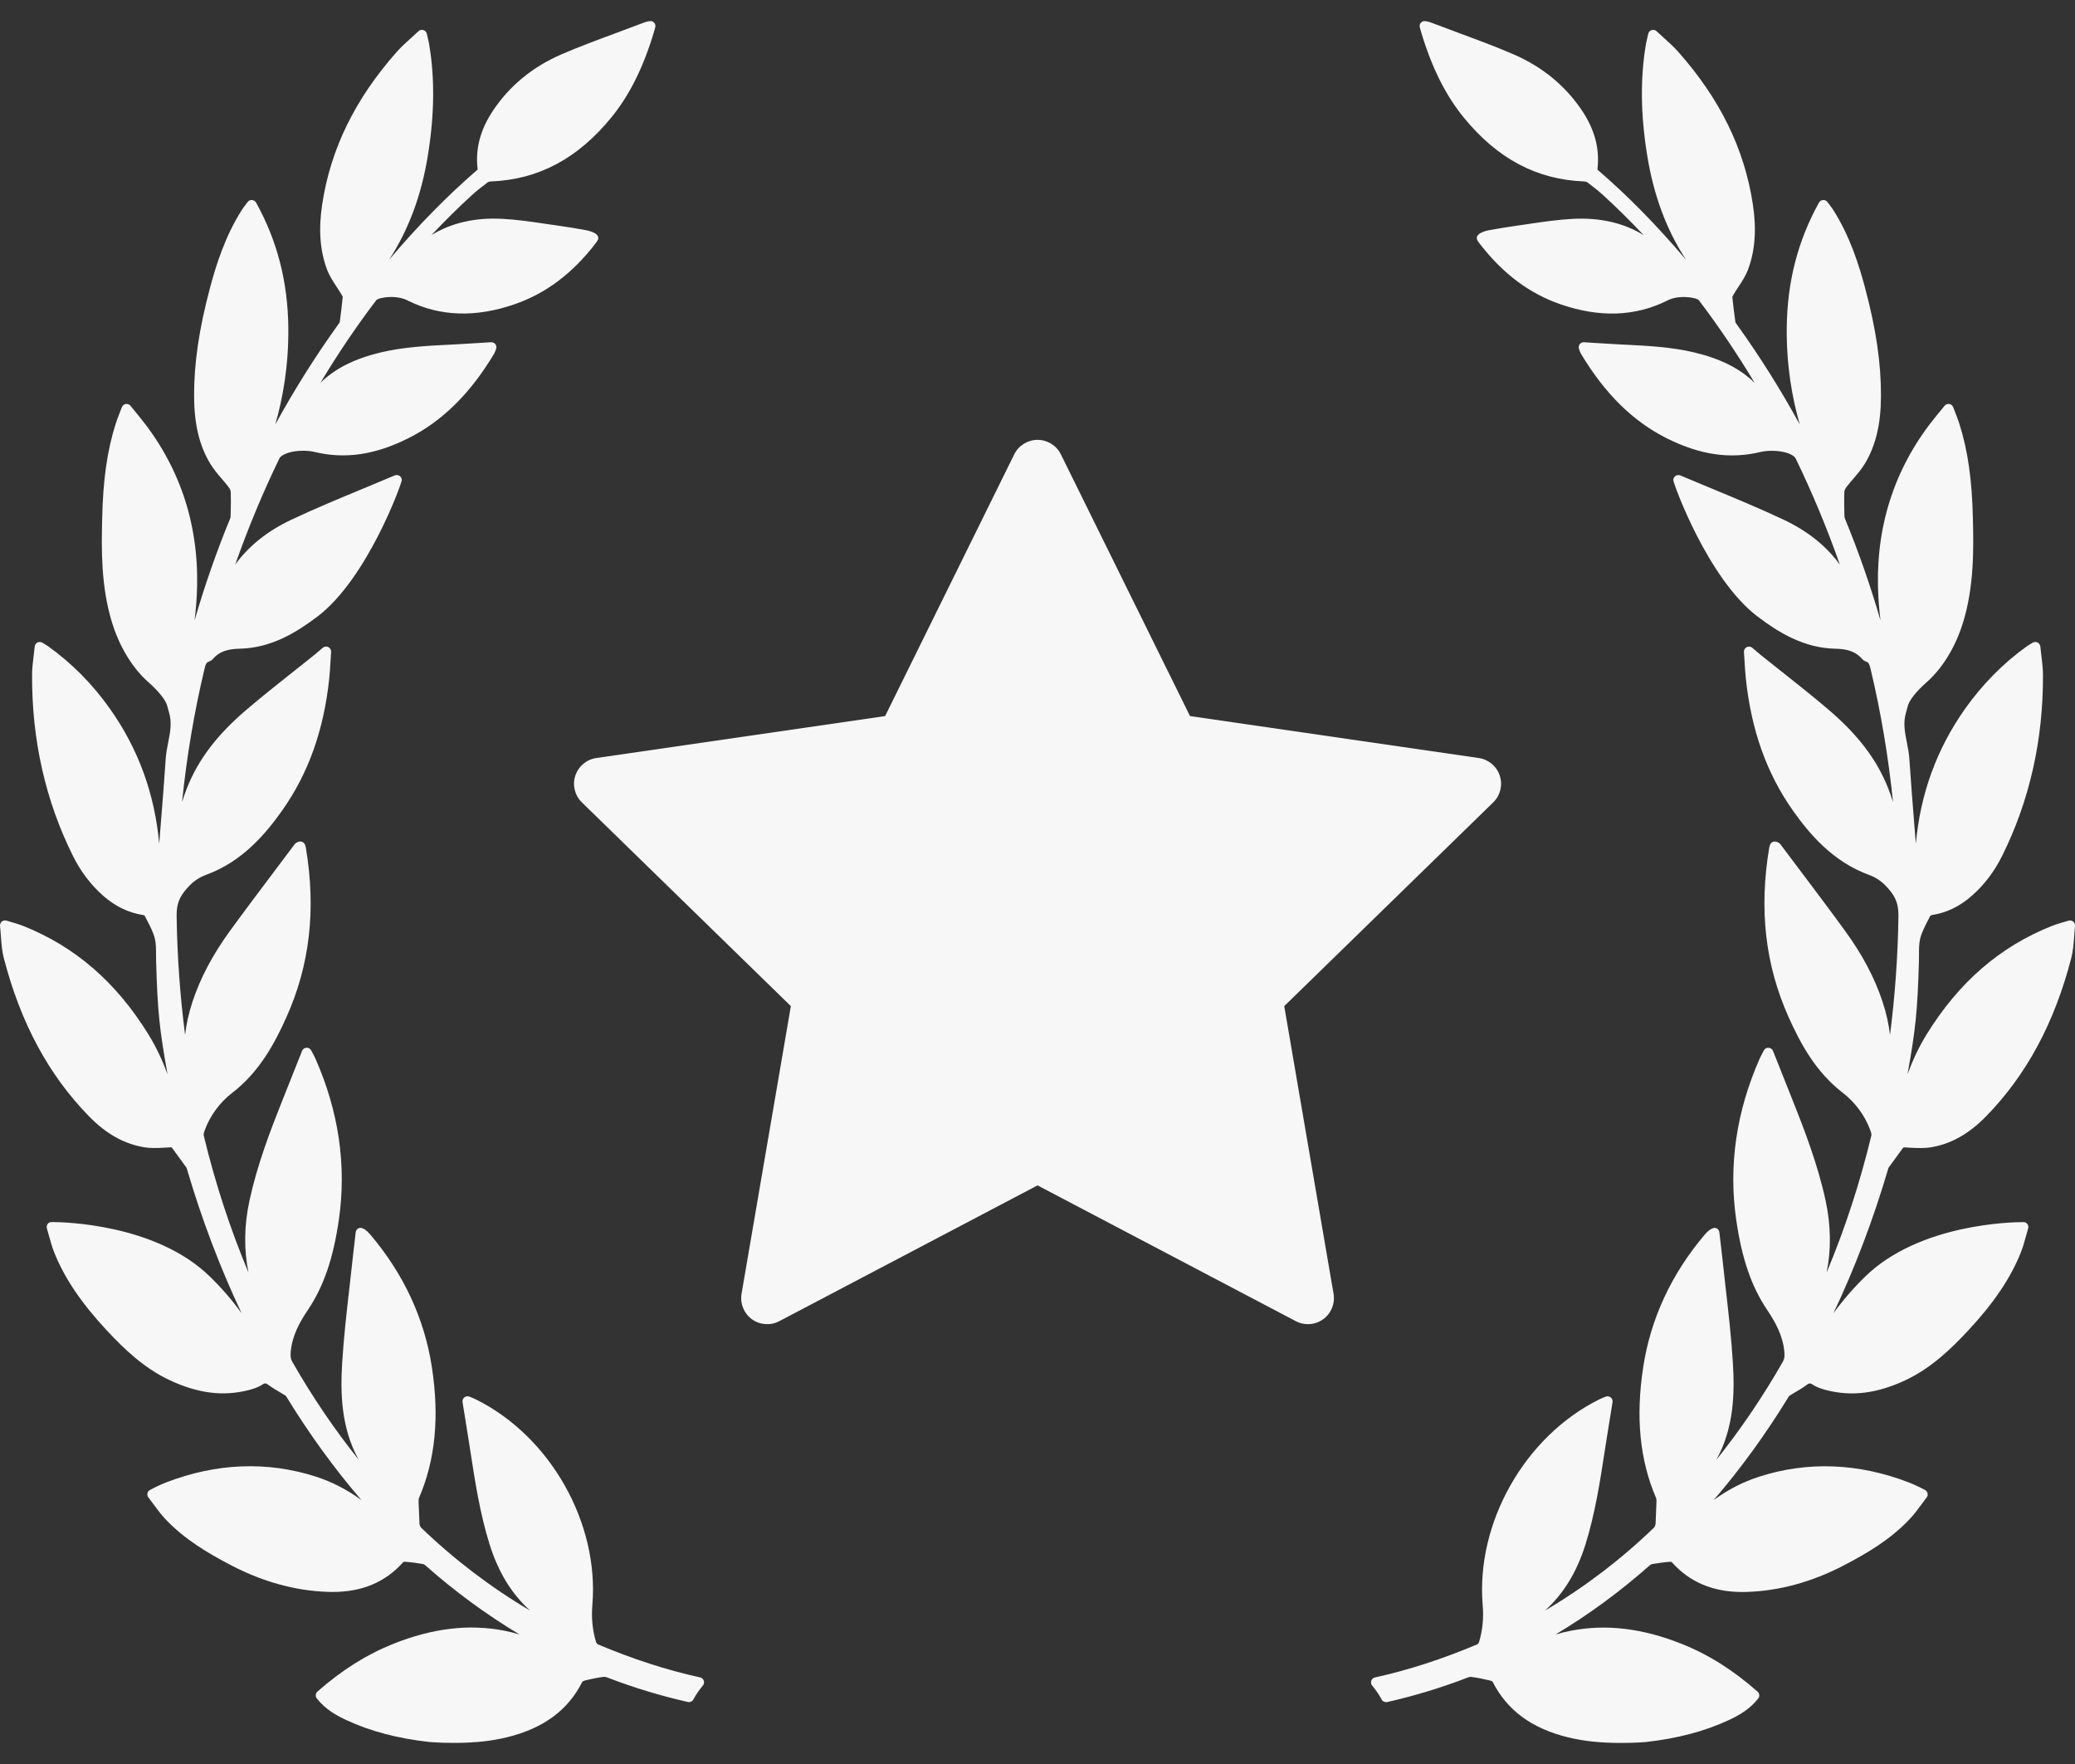 <svg width="80" height="68" viewBox="0 0 80 68" fill="none" xmlns="http://www.w3.org/2000/svg">
<rect x="0" y="0" width="80" height="68" fill="#333333" stroke="none"/>
<path d="M79.931 35.526C79.88 35.484 79.807 35.471 79.75 35.49C79.68 35.511 79.616 35.53 79.556 35.548L79.526 35.556C79.377 35.6 79.249 35.637 79.122 35.688C77.11 36.487 75.526 37.857 74.28 39.874C73.972 40.373 73.734 40.891 73.544 41.408C73.855 39.67 73.927 38.992 73.983 37.048C73.985 36.966 73.985 36.883 73.985 36.8C73.985 36.576 73.985 36.363 74.034 36.169C74.093 35.939 74.212 35.71 74.326 35.488C74.359 35.426 74.391 35.363 74.418 35.308C74.427 35.297 74.457 35.279 74.468 35.277C75.044 35.189 75.552 34.945 76.024 34.53C76.499 34.111 76.89 33.597 77.186 33.003C78.247 30.874 78.778 28.521 78.765 26.01C78.764 25.768 78.735 25.532 78.704 25.276C78.69 25.161 78.675 25.044 78.663 24.922C78.657 24.855 78.615 24.796 78.556 24.767C78.497 24.738 78.426 24.74 78.367 24.776C78.331 24.799 78.3 24.817 78.272 24.833C78.219 24.865 78.177 24.89 78.138 24.918C77.233 25.567 76.434 26.375 75.764 27.32C74.671 28.863 74.035 30.607 73.864 32.527C73.847 32.313 73.83 32.099 73.812 31.885L73.806 31.807C73.739 30.968 73.67 30.101 73.613 29.248C73.599 29.032 73.558 28.822 73.517 28.619C73.44 28.228 73.367 27.859 73.484 27.472C73.511 27.384 73.533 27.296 73.556 27.209C73.611 26.991 73.878 26.656 74.289 26.29L74.304 26.276C74.456 26.147 75.233 25.436 75.674 24.029C76.122 22.599 76.088 21.105 76.064 20.014L76.063 19.985C76.03 18.486 75.868 17.356 75.537 16.321C75.495 16.189 75.444 16.058 75.39 15.921C75.362 15.849 75.334 15.776 75.305 15.698C75.281 15.633 75.223 15.585 75.155 15.574L75.122 15.571C75.064 15.571 75.009 15.598 74.972 15.643L74.651 16.034C73.112 17.911 72.356 20.113 72.403 22.578C72.411 23.012 72.444 23.458 72.501 23.918C72.11 22.567 71.651 21.253 71.129 19.989C71.118 19.961 71.111 19.927 71.111 19.898L71.107 19.725C71.102 19.476 71.096 19.218 71.107 18.964C71.108 18.922 71.135 18.846 71.192 18.772C71.273 18.665 71.362 18.561 71.455 18.453C71.613 18.269 71.776 18.079 71.905 17.863C72.321 17.166 72.516 16.343 72.519 15.273C72.525 14.012 72.331 12.686 71.907 11.099C71.676 10.233 71.326 9.108 70.676 8.088C70.632 8.019 70.582 7.954 70.53 7.886C70.506 7.856 70.481 7.823 70.456 7.789C70.419 7.739 70.368 7.71 70.286 7.71C70.221 7.715 70.162 7.752 70.129 7.81C69.313 9.284 68.906 10.858 68.887 12.623C68.87 14.095 69.1 15.361 69.388 16.362C68.655 15.022 67.84 13.728 66.957 12.5L66.937 12.472C66.917 12.446 66.908 12.433 66.91 12.442C66.854 12.045 66.816 11.727 66.789 11.45C66.789 11.446 66.795 11.423 66.836 11.354C66.894 11.254 66.958 11.157 67.026 11.054C67.163 10.846 67.303 10.632 67.394 10.392C67.666 9.666 67.727 8.844 67.58 7.878C67.257 5.741 66.315 3.816 64.7 1.994C64.534 1.807 64.35 1.642 64.156 1.467L64.102 1.418C64.026 1.349 63.948 1.279 63.87 1.205C63.819 1.157 63.748 1.139 63.678 1.16C63.612 1.18 63.562 1.235 63.546 1.303L63.511 1.458C63.486 1.56 63.468 1.641 63.454 1.723C63.237 3.02 63.252 4.41 63.503 5.971C63.751 7.52 64.246 8.856 65.005 10.016C63.867 8.675 62.759 7.549 61.602 6.551C61.597 6.544 61.59 6.524 61.589 6.518C61.679 5.739 61.487 5.006 61.001 4.275C60.363 3.315 59.476 2.583 58.365 2.1C57.7 1.811 57.012 1.556 56.337 1.306C56.014 1.186 55.691 1.067 55.359 0.939C55.024 0.806 54.881 0.782 54.804 0.854C54.704 0.947 54.728 1.026 54.772 1.171L54.785 1.218C55.193 2.591 55.734 3.677 56.44 4.538C57.735 6.12 59.25 6.923 61.069 6.994C61.133 6.998 61.183 7.016 61.204 7.032C61.46 7.223 61.648 7.377 61.815 7.529C62.342 8.011 62.861 8.524 63.369 9.064C62.613 8.595 61.69 8.383 60.651 8.436C60.082 8.464 59.517 8.548 58.971 8.628L58.95 8.632C58.789 8.655 58.629 8.679 58.468 8.701C58.117 8.749 57.764 8.811 57.451 8.866C57.325 8.888 57.023 8.957 56.953 9.104C56.929 9.154 56.931 9.209 56.958 9.259C56.982 9.302 57.009 9.343 57.038 9.38C57.939 10.55 58.968 11.321 60.182 11.736C61.663 12.244 63.023 12.202 64.245 11.604C64.432 11.501 64.657 11.449 64.915 11.449C65.109 11.449 65.255 11.48 65.303 11.491C65.375 11.503 65.474 11.543 65.494 11.569C66.254 12.569 66.975 13.636 67.648 14.757C67.079 14.204 66.337 13.83 65.326 13.587C64.44 13.376 63.534 13.331 62.658 13.287L62.365 13.272C62.09 13.258 61.816 13.241 61.533 13.223L61.058 13.193C60.997 13.193 60.938 13.223 60.903 13.272C60.863 13.325 60.854 13.395 60.877 13.456C60.896 13.508 60.931 13.599 60.949 13.63C61.873 15.175 62.957 16.244 64.265 16.898C65.543 17.536 66.698 17.705 67.862 17.426C67.997 17.394 68.153 17.377 68.315 17.377C68.81 17.377 69.156 17.528 69.228 17.668C69.869 18.99 70.441 20.363 70.934 21.765C70.417 21.052 69.694 20.472 68.778 20.039C67.868 19.609 66.92 19.217 65.988 18.83C65.587 18.665 65.185 18.498 64.785 18.328C64.725 18.302 64.655 18.308 64.599 18.345C64.545 18.381 64.512 18.441 64.512 18.506C64.512 18.632 65.842 22.321 67.772 23.775C68.56 24.369 69.53 24.979 70.754 25.007C71.12 25.015 71.498 25.067 71.784 25.392C71.828 25.443 71.886 25.484 71.949 25.505C72.047 25.537 72.073 25.597 72.122 25.801C72.518 27.464 72.806 29.179 72.984 30.92C72.93 30.743 72.868 30.565 72.796 30.384C72.364 29.288 71.637 28.329 70.508 27.366C69.926 26.868 69.316 26.385 68.727 25.918L68.698 25.896C68.43 25.683 68.162 25.471 67.895 25.257C67.84 25.212 67.786 25.167 67.724 25.113L67.557 24.971C67.499 24.921 67.412 24.911 67.344 24.945C67.274 24.981 67.232 25.054 67.237 25.133C67.245 25.25 67.252 25.361 67.258 25.468L67.261 25.518C67.275 25.738 67.287 25.946 67.309 26.151C67.518 28.146 68.112 29.812 69.123 31.244C69.749 32.128 70.648 33.21 72.049 33.722C72.39 33.847 72.637 34.036 72.902 34.376C73.151 34.695 73.198 34.986 73.192 35.352C73.169 36.886 73.059 38.407 72.867 39.897C72.822 39.483 72.726 39.056 72.579 38.612C72.276 37.694 71.803 36.801 71.134 35.882C70.556 35.087 69.954 34.289 69.373 33.517L69.334 33.465C69.104 33.16 68.873 32.853 68.649 32.554C68.607 32.492 68.546 32.47 68.511 32.458C68.461 32.434 68.402 32.431 68.349 32.454C68.297 32.476 68.258 32.519 68.24 32.573L68.233 32.593C68.224 32.621 68.216 32.646 68.212 32.671C67.811 35.063 68.057 37.205 68.964 39.222C69.407 40.208 70.001 41.325 71.049 42.128C71.527 42.495 71.904 43.009 72.112 43.577C72.156 43.699 72.154 43.752 72.149 43.772C71.706 45.608 71.127 47.38 70.423 49.056C70.604 48.172 70.591 47.244 70.385 46.283C70.091 44.92 69.586 43.6 69.135 42.469L69.001 42.13C68.789 41.6 68.577 41.066 68.357 40.512C68.329 40.441 68.262 40.393 68.173 40.389C68.102 40.389 68.037 40.429 68.003 40.494L67.933 40.627C67.901 40.686 67.873 40.74 67.848 40.796C66.942 42.84 66.636 44.936 66.939 47.024C67.155 48.518 67.522 49.587 68.129 50.492C68.442 50.96 68.74 51.481 68.795 52.121C68.808 52.273 68.802 52.377 68.734 52.496C67.969 53.836 67.112 55.099 66.173 56.274C66.176 56.267 66.18 56.261 66.183 56.254C66.859 55.02 66.879 53.685 66.81 52.542C66.751 51.562 66.638 50.583 66.53 49.637L66.524 49.583C66.481 49.203 66.437 48.825 66.398 48.445C66.375 48.23 66.35 48.015 66.323 47.797L66.288 47.501C66.281 47.435 66.241 47.379 66.184 47.35C66.077 47.295 65.904 47.381 65.718 47.601C64.436 49.117 63.641 50.83 63.354 52.693C63.056 54.624 63.218 56.276 63.848 57.745C63.865 57.784 63.864 57.864 63.864 57.891L63.83 58.736C63.825 58.796 63.793 58.865 63.767 58.89C62.487 60.123 61.078 61.194 59.566 62.086C60.282 61.439 60.797 60.595 61.13 59.526C61.499 58.34 61.689 57.106 61.873 55.91L61.889 55.803C61.954 55.383 62.022 54.964 62.092 54.535L62.17 54.05C62.181 53.98 62.153 53.909 62.099 53.867C62.044 53.824 61.966 53.813 61.903 53.84L61.835 53.868C61.762 53.898 61.698 53.925 61.638 53.955C58.78 55.383 56.899 58.712 57.164 61.872C57.206 62.367 57.161 62.831 57.026 63.292C57.013 63.334 56.973 63.379 56.956 63.387C55.599 63.959 54.308 64.377 53.009 64.664C52.942 64.679 52.889 64.727 52.868 64.791C52.846 64.856 52.859 64.927 52.904 64.979C53.045 65.147 53.168 65.326 53.269 65.515C53.31 65.592 53.409 65.631 53.483 65.612C54.541 65.371 55.572 65.058 56.547 64.682C56.626 64.65 56.686 64.635 56.742 64.645C56.959 64.674 57.188 64.718 57.443 64.781C57.495 64.794 57.539 64.818 57.54 64.816C58.096 65.924 59.051 66.63 60.461 66.974C60.768 67.047 61.084 67.102 61.401 67.135C61.733 67.17 62.104 67.188 62.502 67.188C63.053 67.188 63.447 67.154 63.451 67.153C64.674 67.016 65.718 66.741 66.642 66.312C67.022 66.136 67.454 65.899 67.786 65.477C67.85 65.395 67.839 65.279 67.762 65.211C66.823 64.382 65.867 63.78 64.838 63.37C63.314 62.764 61.926 62.6 60.566 62.862C60.362 62.901 60.164 62.951 59.971 63.008C61.244 62.248 62.462 61.353 63.613 60.335C63.635 60.315 63.671 60.297 63.7 60.292C63.888 60.261 64.138 60.222 64.394 60.204C64.418 60.204 64.448 60.215 64.451 60.216C65.144 60.992 66.038 61.37 67.182 61.37C67.24 61.37 67.299 61.368 67.357 61.366C68.602 61.326 69.852 60.984 71.076 60.35C71.965 59.886 72.892 59.346 73.643 58.541C73.81 58.362 73.959 58.159 74.09 57.98L74.103 57.963C74.161 57.884 74.22 57.805 74.28 57.726C74.313 57.684 74.327 57.63 74.318 57.575C74.309 57.522 74.278 57.474 74.226 57.441C74.213 57.433 73.894 57.263 73.604 57.15C71.659 56.398 69.694 56.321 67.821 56.925C67.207 57.122 66.63 57.418 66.068 57.827C67.108 56.619 68.07 55.294 68.944 53.869C68.953 53.854 68.978 53.813 68.986 53.806C69.062 53.757 69.141 53.711 69.219 53.666C69.359 53.584 69.503 53.499 69.639 53.398C69.754 53.312 69.786 53.31 69.902 53.384C70.066 53.491 70.257 53.546 70.423 53.59C71.396 53.839 72.376 53.715 73.46 53.206C74.451 52.741 75.213 52.007 75.888 51.283C76.871 50.227 77.513 49.275 77.91 48.285C77.993 48.077 78.052 47.862 78.114 47.638C78.139 47.543 78.165 47.449 78.193 47.356C78.224 47.257 78.171 47.152 78.072 47.117L77.991 47.111C77.59 47.111 74.014 47.17 71.923 49.199C71.468 49.64 71.06 50.11 70.688 50.623C71.515 48.871 72.217 47.025 72.782 45.108L72.79 45.08C72.797 45.056 72.807 45.021 72.814 45.011L73.361 44.26C73.382 44.23 73.384 44.23 73.416 44.23C73.43 44.23 73.446 44.231 73.464 44.232L73.581 44.239C73.988 44.264 74.228 44.261 74.425 44.23C75.204 44.107 75.906 43.715 76.574 43.031C78.134 41.43 79.208 39.434 79.857 36.928C79.926 36.659 79.946 36.388 79.967 36.101C79.976 35.97 79.986 35.836 80.001 35.697C80.007 35.631 79.981 35.567 79.931 35.526Z" fill="#F7F7F7"/>
<path d="M26.992 64.662C25.695 64.376 24.404 63.958 23.046 63.386C23.03 63.378 22.99 63.333 22.977 63.292C22.842 62.83 22.797 62.365 22.838 61.871C23.104 58.711 21.223 55.382 18.365 53.954C18.304 53.923 18.241 53.897 18.168 53.867L18.1 53.839C18.036 53.812 17.957 53.823 17.905 53.865C17.849 53.908 17.821 53.978 17.833 54.049L17.911 54.534C17.98 54.962 18.048 55.382 18.114 55.802L18.13 55.912C18.314 57.105 18.503 58.339 18.873 59.525C19.206 60.594 19.721 61.438 20.436 62.085C18.924 61.193 17.516 60.122 16.236 58.89C16.209 58.864 16.177 58.795 16.173 58.739L16.138 57.893C16.138 57.863 16.138 57.783 16.155 57.744C16.785 56.275 16.947 54.623 16.649 52.692C16.362 50.829 15.566 49.116 14.285 47.6C14.135 47.423 14.002 47.333 13.891 47.333C13.864 47.333 13.84 47.339 13.821 47.349C13.762 47.378 13.722 47.434 13.714 47.5L13.68 47.795C13.653 48.014 13.628 48.229 13.605 48.444C13.565 48.824 13.522 49.203 13.479 49.581L13.472 49.636C13.364 50.583 13.252 51.561 13.192 52.541C13.123 53.684 13.144 55.019 13.819 56.253C13.823 56.26 13.826 56.266 13.83 56.272C12.891 55.098 12.034 53.834 11.269 52.495C11.201 52.376 11.195 52.272 11.208 52.12C11.262 51.479 11.56 50.958 11.874 50.491C12.48 49.586 12.847 48.517 13.064 47.023C13.367 44.935 13.061 42.84 12.155 40.795C12.13 40.739 12.101 40.685 12.07 40.627L11.999 40.493C11.965 40.428 11.893 40.385 11.817 40.388C11.74 40.392 11.673 40.441 11.646 40.511C11.426 41.065 11.213 41.599 11.002 42.129L10.867 42.468C10.417 43.599 9.912 44.919 9.618 46.282C9.411 47.243 9.399 48.171 9.58 49.055C8.876 47.379 8.297 45.608 7.854 43.771C7.849 43.751 7.847 43.698 7.891 43.575C8.098 43.008 8.476 42.493 8.954 42.127C10.002 41.324 10.596 40.207 11.039 39.221C11.946 37.204 12.192 35.062 11.791 32.67C11.786 32.645 11.779 32.62 11.77 32.593L11.762 32.572C11.745 32.518 11.705 32.475 11.653 32.452C11.601 32.431 11.537 32.435 11.497 32.454C11.457 32.469 11.396 32.491 11.357 32.549C11.13 32.852 10.899 33.158 10.669 33.464L10.63 33.516C10.049 34.288 9.447 35.086 8.869 35.881C8.2 36.8 7.727 37.693 7.423 38.611C7.277 39.054 7.181 39.481 7.136 39.896C6.944 38.406 6.834 36.885 6.81 35.351C6.805 34.984 6.851 34.694 7.101 34.375C7.366 34.035 7.613 33.846 7.954 33.72C9.355 33.209 10.253 32.127 10.88 31.242C11.891 29.811 12.485 28.145 12.694 26.15C12.716 25.945 12.728 25.737 12.741 25.517L12.745 25.467C12.751 25.36 12.758 25.249 12.766 25.131C12.771 25.053 12.729 24.98 12.659 24.944C12.591 24.91 12.505 24.92 12.446 24.97L12.279 25.112C12.217 25.166 12.163 25.211 12.108 25.256C11.841 25.47 11.573 25.682 11.305 25.895L11.276 25.917C10.687 26.384 10.078 26.867 9.495 27.365C8.366 28.328 7.639 29.287 7.206 30.383C7.135 30.564 7.073 30.742 7.019 30.919C7.196 29.178 7.485 27.463 7.881 25.799C7.929 25.596 7.956 25.536 8.055 25.504C8.117 25.483 8.175 25.442 8.218 25.392C8.505 25.065 8.883 25.014 9.25 25.006C10.473 24.977 11.443 24.367 12.23 23.774C14.161 22.32 15.491 18.63 15.491 18.505C15.491 18.44 15.458 18.379 15.403 18.343C15.349 18.307 15.275 18.302 15.22 18.326C14.818 18.497 14.416 18.663 13.999 18.836C13.083 19.216 12.135 19.608 11.225 20.038C10.309 20.471 9.586 21.05 9.069 21.763C9.562 20.362 10.133 18.989 10.773 17.669C10.847 17.526 11.193 17.375 11.688 17.375C11.85 17.375 12.006 17.392 12.141 17.425C13.305 17.704 14.46 17.535 15.738 16.896C17.046 16.242 18.131 15.174 19.055 13.628C19.072 13.598 19.107 13.507 19.126 13.456C19.149 13.393 19.14 13.324 19.101 13.272C19.065 13.222 19.007 13.192 18.933 13.192C18.933 13.192 18.932 13.192 18.932 13.192L18.47 13.221C18.187 13.239 17.912 13.257 17.638 13.271L17.344 13.286C16.468 13.33 15.563 13.375 14.676 13.586C13.665 13.829 12.923 14.202 12.354 14.756C13.028 13.635 13.749 12.568 14.509 11.569C14.529 11.542 14.627 11.502 14.708 11.488C14.748 11.479 14.894 11.448 15.088 11.448C15.345 11.448 15.571 11.501 15.762 11.606C16.976 12.199 18.34 12.243 19.82 11.735C21.034 11.32 22.063 10.55 22.964 9.38C22.994 9.342 23.02 9.301 23.044 9.258C23.072 9.208 23.073 9.153 23.049 9.103C22.98 8.956 22.678 8.888 22.55 8.865C22.238 8.81 21.885 8.748 21.534 8.701C21.374 8.678 21.213 8.655 21.052 8.631L21.031 8.628C20.485 8.547 19.92 8.463 19.351 8.435C18.312 8.382 17.389 8.594 16.634 9.063C17.141 8.523 17.66 8.01 18.187 7.528C18.354 7.376 18.543 7.223 18.799 7.031C18.819 7.015 18.87 6.997 18.932 6.994C20.752 6.923 22.267 6.119 23.562 4.537C24.268 3.676 24.809 2.59 25.217 1.217L25.231 1.17C25.274 1.026 25.298 0.946 25.198 0.853C25.121 0.781 24.985 0.803 24.632 0.943C24.311 1.066 23.988 1.186 23.657 1.309C22.991 1.555 22.302 1.811 21.637 2.099C20.526 2.582 19.639 3.314 19.001 4.274C18.515 5.005 18.323 5.739 18.413 6.514C18.413 6.523 18.405 6.544 18.404 6.546C17.244 7.547 16.136 8.674 14.998 10.016C15.757 8.856 16.251 7.519 16.5 5.971C16.75 4.409 16.766 3.019 16.548 1.722C16.535 1.641 16.516 1.56 16.492 1.458L16.456 1.301C16.44 1.234 16.39 1.18 16.323 1.159C16.257 1.139 16.183 1.157 16.133 1.204C16.054 1.279 15.976 1.349 15.9 1.418L15.847 1.466C15.652 1.641 15.468 1.807 15.302 1.994C13.687 3.816 12.745 5.741 12.422 7.878C12.275 8.844 12.336 9.666 12.609 10.391C12.699 10.631 12.84 10.846 12.98 11.059C13.044 11.156 13.108 11.254 13.167 11.354C13.21 11.426 13.214 11.445 13.214 11.441C13.187 11.727 13.149 12.045 13.097 12.428C13.095 12.432 13.088 12.444 13.065 12.474L13.046 12.5C12.162 13.728 11.348 15.022 10.614 16.362C10.903 15.361 11.132 14.095 11.116 12.623C11.096 10.858 10.69 9.284 9.873 7.81C9.841 7.752 9.782 7.715 9.7 7.709C9.641 7.709 9.583 7.739 9.546 7.789C9.521 7.823 9.496 7.855 9.473 7.886C9.42 7.954 9.371 8.019 9.327 8.088C8.676 9.108 8.327 10.232 8.096 11.098C7.672 12.687 7.478 14.013 7.483 15.272C7.487 16.343 7.682 17.166 8.098 17.862C8.227 18.079 8.39 18.269 8.553 18.46C8.64 18.561 8.729 18.665 8.81 18.772C8.867 18.846 8.894 18.921 8.896 18.963C8.906 19.217 8.901 19.475 8.895 19.725L8.891 19.897C8.891 19.927 8.884 19.961 8.874 19.987C8.352 21.252 7.893 22.567 7.501 23.917C7.559 23.458 7.591 23.012 7.6 22.578C7.647 20.113 6.891 17.911 5.351 16.034L5.031 15.643C4.994 15.597 4.939 15.571 4.88 15.571L4.848 15.574C4.779 15.585 4.722 15.633 4.698 15.698C4.669 15.776 4.64 15.849 4.612 15.92C4.558 16.058 4.507 16.188 4.465 16.321C4.134 17.355 3.972 18.485 3.939 19.985L3.939 20.014C3.914 21.105 3.88 22.599 4.328 24.028C4.769 25.436 5.547 26.147 5.698 26.275L5.714 26.289C6.124 26.655 6.391 26.991 6.447 27.208C6.469 27.296 6.492 27.384 6.518 27.471C6.635 27.858 6.562 28.227 6.483 28.626C6.444 28.827 6.403 29.034 6.389 29.248C6.332 30.101 6.263 30.968 6.195 31.807L6.189 31.884C6.172 32.098 6.155 32.312 6.138 32.526C5.967 30.607 5.331 28.862 4.237 27.319C3.568 26.375 2.769 25.567 1.864 24.918C1.825 24.89 1.783 24.865 1.728 24.832C1.702 24.817 1.671 24.798 1.633 24.775C1.577 24.741 1.504 24.738 1.446 24.766C1.386 24.795 1.345 24.855 1.338 24.922C1.326 25.043 1.312 25.16 1.297 25.282C1.266 25.532 1.238 25.768 1.237 26.01C1.223 28.521 1.754 30.874 2.816 33.002C3.112 33.596 3.502 34.11 3.978 34.53C4.449 34.944 4.958 35.188 5.532 35.276C5.545 35.278 5.575 35.297 5.579 35.3C5.611 35.363 5.643 35.425 5.675 35.488C5.79 35.709 5.908 35.939 5.967 36.169C6.016 36.363 6.016 36.575 6.016 36.8C6.016 36.883 6.016 36.966 6.019 37.047C6.074 38.992 6.147 39.669 6.458 41.407C6.268 40.891 6.029 40.372 5.722 39.874C4.475 37.856 2.892 36.487 0.881 35.688C0.753 35.636 0.624 35.599 0.476 35.556L0.446 35.547C0.386 35.53 0.322 35.511 0.253 35.49C0.192 35.47 0.121 35.483 0.071 35.525C0.021 35.567 -0.006 35.63 0.001 35.697C0.016 35.834 0.026 35.969 0.035 36.099C0.056 36.387 0.076 36.658 0.145 36.926C0.794 39.432 1.868 41.429 3.428 43.029C4.095 43.713 4.798 44.105 5.577 44.228C5.774 44.259 6.014 44.263 6.421 44.237L6.538 44.23C6.556 44.229 6.571 44.228 6.586 44.228C6.618 44.228 6.62 44.228 6.643 44.261L7.187 45.009C7.194 45.019 7.205 45.055 7.212 45.079L7.22 45.106C7.785 47.023 8.487 48.869 9.314 50.622C8.942 50.108 8.534 49.639 8.079 49.197C5.988 47.168 2.412 47.109 2.011 47.109L1.961 47.11L1.93 47.115C1.831 47.15 1.778 47.255 1.808 47.354C1.836 47.448 1.862 47.542 1.892 47.653C1.949 47.86 2.009 48.075 2.092 48.283C2.488 49.273 3.131 50.226 4.114 51.282C4.789 52.005 5.551 52.739 6.541 53.204C7.626 53.713 8.605 53.837 9.579 53.588C9.745 53.544 9.935 53.489 10.099 53.383C10.216 53.308 10.248 53.311 10.362 53.396C10.498 53.497 10.643 53.582 10.783 53.664C10.861 53.71 10.939 53.755 11.012 53.802C11.024 53.812 11.048 53.852 11.058 53.867C11.931 55.292 12.894 56.617 13.934 57.825C13.371 57.416 12.794 57.12 12.181 56.923C10.307 56.32 8.343 56.396 6.398 57.148C6.107 57.261 5.789 57.431 5.768 57.444C5.723 57.473 5.693 57.52 5.683 57.574C5.675 57.628 5.689 57.682 5.721 57.724C5.782 57.803 5.841 57.882 5.899 57.961L5.912 57.978C6.043 58.157 6.192 58.36 6.358 58.539C7.11 59.344 8.036 59.884 8.926 60.348C10.149 60.983 11.4 61.325 12.644 61.365C12.703 61.367 12.761 61.368 12.819 61.368C13.964 61.368 14.857 60.991 15.546 60.219C15.554 60.213 15.584 60.202 15.601 60.202C15.864 60.221 16.114 60.259 16.3 60.29C16.33 60.295 16.366 60.313 16.389 60.333C17.539 61.352 18.758 62.245 20.03 63.006C19.837 62.949 19.639 62.899 19.435 62.859C18.075 62.598 16.687 62.762 15.163 63.368C14.135 63.778 13.179 64.38 12.239 65.208C12.162 65.276 12.151 65.393 12.215 65.474C12.547 65.897 12.98 66.134 13.359 66.31C14.284 66.739 15.328 67.014 16.551 67.151C16.555 67.151 16.948 67.186 17.5 67.186C17.898 67.186 18.268 67.168 18.6 67.133C18.917 67.099 19.233 67.045 19.541 66.971C20.951 66.628 21.906 65.922 22.453 64.826C22.463 64.817 22.505 64.792 22.559 64.779C22.813 64.716 23.042 64.672 23.26 64.642C23.311 64.634 23.375 64.648 23.456 64.681C24.43 65.056 25.46 65.368 26.517 65.609C26.531 65.613 26.547 65.615 26.562 65.615C26.633 65.615 26.699 65.576 26.733 65.512C26.834 65.324 26.957 65.144 27.098 64.977C27.143 64.924 27.156 64.854 27.134 64.789C27.113 64.726 27.06 64.678 26.992 64.662Z" fill="#F7F7F7"/>
<path d="M49.513 38.785L57.57 30.931C57.843 30.665 57.941 30.266 57.823 29.904C57.705 29.54 57.392 29.276 57.014 29.221L45.88 27.604L40.901 17.515C40.732 17.173 40.383 16.956 40.002 16.956C39.62 16.956 39.271 17.174 39.103 17.515L34.125 27.604L22.989 29.221C22.612 29.276 22.298 29.541 22.18 29.904C22.062 30.266 22.16 30.665 22.434 30.931L30.491 38.785L28.59 49.873C28.525 50.249 28.68 50.629 28.988 50.854C29.297 51.078 29.706 51.108 30.044 50.93L40.002 45.695L49.96 50.93C50.106 51.007 50.267 51.045 50.426 51.045C50.634 51.045 50.841 50.98 51.015 50.854C51.324 50.63 51.479 50.249 51.414 49.873L49.513 38.785Z" fill="#F7F7F7"/>
</svg>
